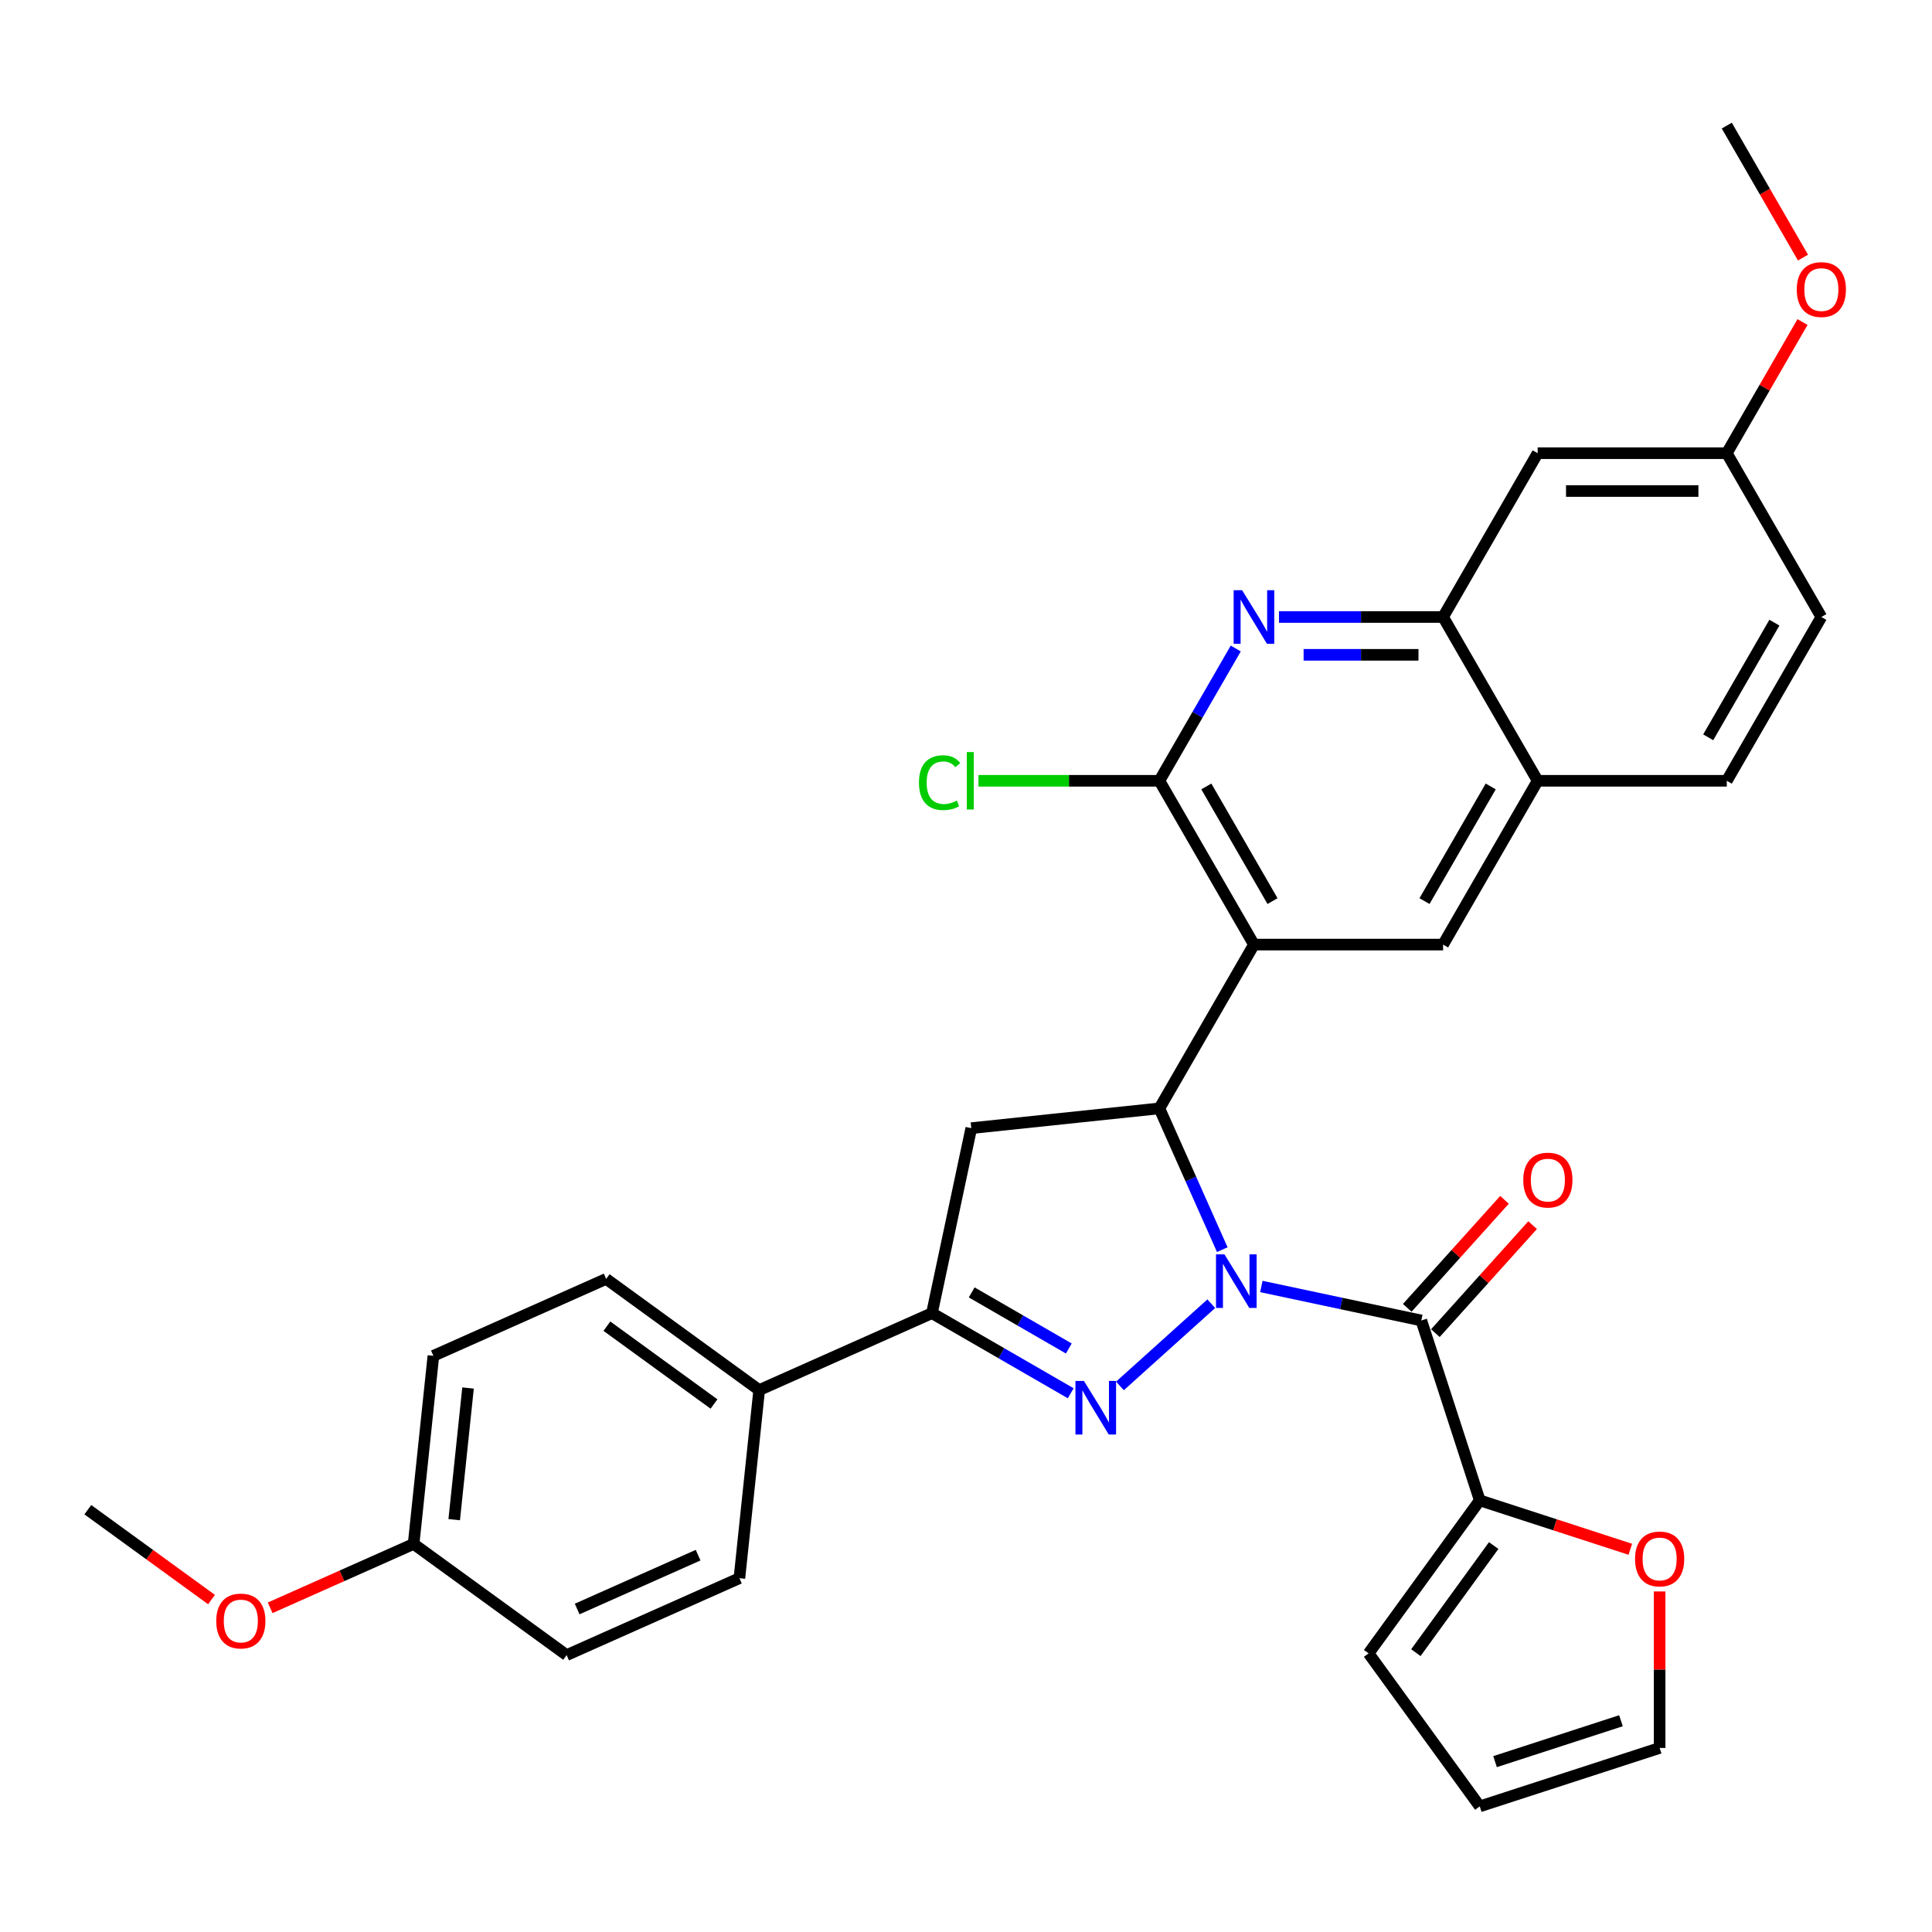 <?xml version='1.0' encoding='iso-8859-1'?>
<svg version='1.1' baseProfile='full'
              xmlns='http://www.w3.org/2000/svg'
                      xmlns:rdkit='http://www.rdkit.org/xml'
                      xmlns:xlink='http://www.w3.org/1999/xlink'
                  xml:space='preserve'
width='1000px' height='1000px' viewBox='0 0 1000 1000'>
<!-- END OF HEADER -->
<rect style='opacity:1.0;fill:#FFFFFF;stroke:none' width='1000' height='1000' x='0' y='0'> </rect>
<path class='bond-0' d='M 626.951,674.799 L 579.687,717.355' style='fill:none;fill-rule:evenodd;stroke:#0000FF;stroke-width:6px;stroke-linecap:butt;stroke-linejoin:miter;stroke-opacity:1' />
<path class='bond-1' d='M 632.651,646.819 L 616.373,610.257' style='fill:none;fill-rule:evenodd;stroke:#0000FF;stroke-width:6px;stroke-linecap:butt;stroke-linejoin:miter;stroke-opacity:1' />
<path class='bond-1' d='M 616.373,610.257 L 600.095,573.696' style='fill:none;fill-rule:evenodd;stroke:#000000;stroke-width:6px;stroke-linecap:butt;stroke-linejoin:miter;stroke-opacity:1' />
<path class='bond-3' d='M 652.874,665.883 L 694.271,674.682' style='fill:none;fill-rule:evenodd;stroke:#0000FF;stroke-width:6px;stroke-linecap:butt;stroke-linejoin:miter;stroke-opacity:1' />
<path class='bond-3' d='M 694.271,674.682 L 735.669,683.482' style='fill:none;fill-rule:evenodd;stroke:#000000;stroke-width:6px;stroke-linecap:butt;stroke-linejoin:miter;stroke-opacity:1' />
<path class='bond-5' d='M 554.201,721.15 L 518.291,700.417' style='fill:none;fill-rule:evenodd;stroke:#0000FF;stroke-width:6px;stroke-linecap:butt;stroke-linejoin:miter;stroke-opacity:1' />
<path class='bond-5' d='M 518.291,700.417 L 482.382,679.685' style='fill:none;fill-rule:evenodd;stroke:#000000;stroke-width:6px;stroke-linecap:butt;stroke-linejoin:miter;stroke-opacity:1' />
<path class='bond-5' d='M 553.217,697.974 L 528.081,683.461' style='fill:none;fill-rule:evenodd;stroke:#0000FF;stroke-width:6px;stroke-linecap:butt;stroke-linejoin:miter;stroke-opacity:1' />
<path class='bond-5' d='M 528.081,683.461 L 502.944,668.949' style='fill:none;fill-rule:evenodd;stroke:#000000;stroke-width:6px;stroke-linecap:butt;stroke-linejoin:miter;stroke-opacity:1' />
<path class='bond-2' d='M 600.095,573.696 L 649.043,488.916' style='fill:none;fill-rule:evenodd;stroke:#000000;stroke-width:6px;stroke-linecap:butt;stroke-linejoin:miter;stroke-opacity:1' />
<path class='bond-7' d='M 600.095,573.696 L 502.736,583.929' style='fill:none;fill-rule:evenodd;stroke:#000000;stroke-width:6px;stroke-linecap:butt;stroke-linejoin:miter;stroke-opacity:1' />
<path class='bond-4' d='M 649.043,488.916 L 600.095,404.136' style='fill:none;fill-rule:evenodd;stroke:#000000;stroke-width:6px;stroke-linecap:butt;stroke-linejoin:miter;stroke-opacity:1' />
<path class='bond-4' d='M 658.656,466.409 L 624.393,407.063' style='fill:none;fill-rule:evenodd;stroke:#000000;stroke-width:6px;stroke-linecap:butt;stroke-linejoin:miter;stroke-opacity:1' />
<path class='bond-8' d='M 649.043,488.916 L 746.938,488.916' style='fill:none;fill-rule:evenodd;stroke:#000000;stroke-width:6px;stroke-linecap:butt;stroke-linejoin:miter;stroke-opacity:1' />
<path class='bond-9' d='M 735.669,683.482 L 765.92,776.586' style='fill:none;fill-rule:evenodd;stroke:#000000;stroke-width:6px;stroke-linecap:butt;stroke-linejoin:miter;stroke-opacity:1' />
<path class='bond-15' d='M 742.944,690.032 L 768.109,662.083' style='fill:none;fill-rule:evenodd;stroke:#000000;stroke-width:6px;stroke-linecap:butt;stroke-linejoin:miter;stroke-opacity:1' />
<path class='bond-15' d='M 768.109,662.083 L 793.275,634.134' style='fill:none;fill-rule:evenodd;stroke:#FF0000;stroke-width:6px;stroke-linecap:butt;stroke-linejoin:miter;stroke-opacity:1' />
<path class='bond-15' d='M 728.394,676.931 L 753.559,648.982' style='fill:none;fill-rule:evenodd;stroke:#000000;stroke-width:6px;stroke-linecap:butt;stroke-linejoin:miter;stroke-opacity:1' />
<path class='bond-15' d='M 753.559,648.982 L 778.725,621.033' style='fill:none;fill-rule:evenodd;stroke:#FF0000;stroke-width:6px;stroke-linecap:butt;stroke-linejoin:miter;stroke-opacity:1' />
<path class='bond-6' d='M 600.095,404.136 L 619.861,369.901' style='fill:none;fill-rule:evenodd;stroke:#000000;stroke-width:6px;stroke-linecap:butt;stroke-linejoin:miter;stroke-opacity:1' />
<path class='bond-6' d='M 619.861,369.901 L 639.626,335.665' style='fill:none;fill-rule:evenodd;stroke:#0000FF;stroke-width:6px;stroke-linecap:butt;stroke-linejoin:miter;stroke-opacity:1' />
<path class='bond-19' d='M 600.095,404.136 L 553.271,404.136' style='fill:none;fill-rule:evenodd;stroke:#000000;stroke-width:6px;stroke-linecap:butt;stroke-linejoin:miter;stroke-opacity:1' />
<path class='bond-19' d='M 553.271,404.136 L 506.448,404.136' style='fill:none;fill-rule:evenodd;stroke:#00CC00;stroke-width:6px;stroke-linecap:butt;stroke-linejoin:miter;stroke-opacity:1' />
<path class='bond-13' d='M 482.382,679.685 L 392.95,719.503' style='fill:none;fill-rule:evenodd;stroke:#000000;stroke-width:6px;stroke-linecap:butt;stroke-linejoin:miter;stroke-opacity:1' />
<path class='bond-32' d='M 482.382,679.685 L 502.736,583.929' style='fill:none;fill-rule:evenodd;stroke:#000000;stroke-width:6px;stroke-linecap:butt;stroke-linejoin:miter;stroke-opacity:1' />
<path class='bond-34' d='M 662.004,319.356 L 704.471,319.356' style='fill:none;fill-rule:evenodd;stroke:#0000FF;stroke-width:6px;stroke-linecap:butt;stroke-linejoin:miter;stroke-opacity:1' />
<path class='bond-34' d='M 704.471,319.356 L 746.938,319.356' style='fill:none;fill-rule:evenodd;stroke:#000000;stroke-width:6px;stroke-linecap:butt;stroke-linejoin:miter;stroke-opacity:1' />
<path class='bond-34' d='M 674.744,338.935 L 704.471,338.935' style='fill:none;fill-rule:evenodd;stroke:#0000FF;stroke-width:6px;stroke-linecap:butt;stroke-linejoin:miter;stroke-opacity:1' />
<path class='bond-34' d='M 704.471,338.935 L 734.198,338.935' style='fill:none;fill-rule:evenodd;stroke:#000000;stroke-width:6px;stroke-linecap:butt;stroke-linejoin:miter;stroke-opacity:1' />
<path class='bond-11' d='M 746.938,488.916 L 795.886,404.136' style='fill:none;fill-rule:evenodd;stroke:#000000;stroke-width:6px;stroke-linecap:butt;stroke-linejoin:miter;stroke-opacity:1' />
<path class='bond-11' d='M 737.324,466.409 L 771.588,407.063' style='fill:none;fill-rule:evenodd;stroke:#000000;stroke-width:6px;stroke-linecap:butt;stroke-linejoin:miter;stroke-opacity:1' />
<path class='bond-14' d='M 765.92,776.586 L 804.885,789.246' style='fill:none;fill-rule:evenodd;stroke:#000000;stroke-width:6px;stroke-linecap:butt;stroke-linejoin:miter;stroke-opacity:1' />
<path class='bond-14' d='M 804.885,789.246 L 843.851,801.907' style='fill:none;fill-rule:evenodd;stroke:#FF0000;stroke-width:6px;stroke-linecap:butt;stroke-linejoin:miter;stroke-opacity:1' />
<path class='bond-16' d='M 765.92,776.586 L 708.379,855.785' style='fill:none;fill-rule:evenodd;stroke:#000000;stroke-width:6px;stroke-linecap:butt;stroke-linejoin:miter;stroke-opacity:1' />
<path class='bond-16' d='M 773.129,799.974 L 732.85,855.413' style='fill:none;fill-rule:evenodd;stroke:#000000;stroke-width:6px;stroke-linecap:butt;stroke-linejoin:miter;stroke-opacity:1' />
<path class='bond-10' d='M 746.938,319.356 L 795.886,404.136' style='fill:none;fill-rule:evenodd;stroke:#000000;stroke-width:6px;stroke-linecap:butt;stroke-linejoin:miter;stroke-opacity:1' />
<path class='bond-12' d='M 746.938,319.356 L 795.886,234.576' style='fill:none;fill-rule:evenodd;stroke:#000000;stroke-width:6px;stroke-linecap:butt;stroke-linejoin:miter;stroke-opacity:1' />
<path class='bond-20' d='M 795.886,404.136 L 893.781,404.136' style='fill:none;fill-rule:evenodd;stroke:#000000;stroke-width:6px;stroke-linecap:butt;stroke-linejoin:miter;stroke-opacity:1' />
<path class='bond-36' d='M 795.886,234.576 L 893.781,234.576' style='fill:none;fill-rule:evenodd;stroke:#000000;stroke-width:6px;stroke-linecap:butt;stroke-linejoin:miter;stroke-opacity:1' />
<path class='bond-36' d='M 810.57,254.155 L 879.097,254.155' style='fill:none;fill-rule:evenodd;stroke:#000000;stroke-width:6px;stroke-linecap:butt;stroke-linejoin:miter;stroke-opacity:1' />
<path class='bond-21' d='M 392.95,719.503 L 313.751,661.961' style='fill:none;fill-rule:evenodd;stroke:#000000;stroke-width:6px;stroke-linecap:butt;stroke-linejoin:miter;stroke-opacity:1' />
<path class='bond-21' d='M 369.562,726.711 L 314.122,686.432' style='fill:none;fill-rule:evenodd;stroke:#000000;stroke-width:6px;stroke-linecap:butt;stroke-linejoin:miter;stroke-opacity:1' />
<path class='bond-22' d='M 392.95,719.503 L 382.717,816.862' style='fill:none;fill-rule:evenodd;stroke:#000000;stroke-width:6px;stroke-linecap:butt;stroke-linejoin:miter;stroke-opacity:1' />
<path class='bond-17' d='M 859.024,823.734 L 859.024,864.233' style='fill:none;fill-rule:evenodd;stroke:#FF0000;stroke-width:6px;stroke-linecap:butt;stroke-linejoin:miter;stroke-opacity:1' />
<path class='bond-17' d='M 859.024,864.233 L 859.024,904.733' style='fill:none;fill-rule:evenodd;stroke:#000000;stroke-width:6px;stroke-linecap:butt;stroke-linejoin:miter;stroke-opacity:1' />
<path class='bond-18' d='M 708.379,855.785 L 765.92,934.984' style='fill:none;fill-rule:evenodd;stroke:#000000;stroke-width:6px;stroke-linecap:butt;stroke-linejoin:miter;stroke-opacity:1' />
<path class='bond-33' d='M 859.024,904.733 L 765.92,934.984' style='fill:none;fill-rule:evenodd;stroke:#000000;stroke-width:6px;stroke-linecap:butt;stroke-linejoin:miter;stroke-opacity:1' />
<path class='bond-33' d='M 839.008,890.65 L 773.836,911.826' style='fill:none;fill-rule:evenodd;stroke:#000000;stroke-width:6px;stroke-linecap:butt;stroke-linejoin:miter;stroke-opacity:1' />
<path class='bond-25' d='M 893.781,404.136 L 942.729,319.356' style='fill:none;fill-rule:evenodd;stroke:#000000;stroke-width:6px;stroke-linecap:butt;stroke-linejoin:miter;stroke-opacity:1' />
<path class='bond-25' d='M 884.168,381.629 L 918.431,322.283' style='fill:none;fill-rule:evenodd;stroke:#000000;stroke-width:6px;stroke-linecap:butt;stroke-linejoin:miter;stroke-opacity:1' />
<path class='bond-26' d='M 313.751,661.961 L 224.319,701.779' style='fill:none;fill-rule:evenodd;stroke:#000000;stroke-width:6px;stroke-linecap:butt;stroke-linejoin:miter;stroke-opacity:1' />
<path class='bond-27' d='M 382.717,816.862 L 293.285,856.68' style='fill:none;fill-rule:evenodd;stroke:#000000;stroke-width:6px;stroke-linecap:butt;stroke-linejoin:miter;stroke-opacity:1' />
<path class='bond-27' d='M 361.339,804.948 L 298.736,832.821' style='fill:none;fill-rule:evenodd;stroke:#000000;stroke-width:6px;stroke-linecap:butt;stroke-linejoin:miter;stroke-opacity:1' />
<path class='bond-23' d='M 893.781,234.576 L 942.729,319.356' style='fill:none;fill-rule:evenodd;stroke:#000000;stroke-width:6px;stroke-linecap:butt;stroke-linejoin:miter;stroke-opacity:1' />
<path class='bond-28' d='M 893.781,234.576 L 913.378,200.634' style='fill:none;fill-rule:evenodd;stroke:#000000;stroke-width:6px;stroke-linecap:butt;stroke-linejoin:miter;stroke-opacity:1' />
<path class='bond-28' d='M 913.378,200.634 L 932.974,166.693' style='fill:none;fill-rule:evenodd;stroke:#FF0000;stroke-width:6px;stroke-linecap:butt;stroke-linejoin:miter;stroke-opacity:1' />
<path class='bond-24' d='M 214.086,799.138 L 293.285,856.68' style='fill:none;fill-rule:evenodd;stroke:#000000;stroke-width:6px;stroke-linecap:butt;stroke-linejoin:miter;stroke-opacity:1' />
<path class='bond-29' d='M 214.086,799.138 L 176.957,815.669' style='fill:none;fill-rule:evenodd;stroke:#000000;stroke-width:6px;stroke-linecap:butt;stroke-linejoin:miter;stroke-opacity:1' />
<path class='bond-29' d='M 176.957,815.669 L 139.828,832.2' style='fill:none;fill-rule:evenodd;stroke:#FF0000;stroke-width:6px;stroke-linecap:butt;stroke-linejoin:miter;stroke-opacity:1' />
<path class='bond-35' d='M 214.086,799.138 L 224.319,701.779' style='fill:none;fill-rule:evenodd;stroke:#000000;stroke-width:6px;stroke-linecap:butt;stroke-linejoin:miter;stroke-opacity:1' />
<path class='bond-35' d='M 235.093,786.581 L 242.256,718.43' style='fill:none;fill-rule:evenodd;stroke:#000000;stroke-width:6px;stroke-linecap:butt;stroke-linejoin:miter;stroke-opacity:1' />
<path class='bond-30' d='M 933.223,133.33 L 913.502,99.173' style='fill:none;fill-rule:evenodd;stroke:#FF0000;stroke-width:6px;stroke-linecap:butt;stroke-linejoin:miter;stroke-opacity:1' />
<path class='bond-30' d='M 913.502,99.173 L 893.781,65.016' style='fill:none;fill-rule:evenodd;stroke:#000000;stroke-width:6px;stroke-linecap:butt;stroke-linejoin:miter;stroke-opacity:1' />
<path class='bond-31' d='M 109.48,827.932 L 77.467,804.673' style='fill:none;fill-rule:evenodd;stroke:#FF0000;stroke-width:6px;stroke-linecap:butt;stroke-linejoin:miter;stroke-opacity:1' />
<path class='bond-31' d='M 77.467,804.673 L 45.455,781.414' style='fill:none;fill-rule:evenodd;stroke:#000000;stroke-width:6px;stroke-linecap:butt;stroke-linejoin:miter;stroke-opacity:1' />
<path  class='atom-0' d='M 633.784 649.266
L 642.869 663.95
Q 643.77 665.399, 645.218 668.023
Q 646.667 670.646, 646.746 670.803
L 646.746 649.266
L 650.426 649.266
L 650.426 676.99
L 646.628 676.99
L 636.878 660.935
Q 635.742 659.056, 634.528 656.902
Q 633.353 654.748, 633.001 654.083
L 633.001 676.99
L 629.399 676.99
L 629.399 649.266
L 633.784 649.266
' fill='#0000FF'/>
<path  class='atom-1' d='M 561.034 714.771
L 570.118 729.455
Q 571.019 730.904, 572.468 733.528
Q 573.917 736.151, 573.995 736.308
L 573.995 714.771
L 577.676 714.771
L 577.676 742.495
L 573.878 742.495
L 564.127 726.44
Q 562.992 724.561, 561.778 722.407
Q 560.603 720.253, 560.25 719.587
L 560.25 742.495
L 556.648 742.495
L 556.648 714.771
L 561.034 714.771
' fill='#0000FF'/>
<path  class='atom-7' d='M 642.914 305.494
L 651.999 320.178
Q 652.9 321.627, 654.349 324.251
Q 655.797 326.874, 655.876 327.031
L 655.876 305.494
L 659.557 305.494
L 659.557 333.218
L 655.758 333.218
L 646.008 317.163
Q 644.872 315.283, 643.658 313.13
Q 642.484 310.976, 642.131 310.31
L 642.131 333.218
L 638.529 333.218
L 638.529 305.494
L 642.914 305.494
' fill='#0000FF'/>
<path  class='atom-15' d='M 846.298 806.916
Q 846.298 800.259, 849.587 796.539
Q 852.877 792.819, 859.024 792.819
Q 865.172 792.819, 868.462 796.539
Q 871.751 800.259, 871.751 806.916
Q 871.751 813.651, 868.422 817.488
Q 865.094 821.287, 859.024 821.287
Q 852.916 821.287, 849.587 817.488
Q 846.298 813.69, 846.298 806.916
M 859.024 818.154
Q 863.253 818.154, 865.525 815.335
Q 867.835 812.476, 867.835 806.916
Q 867.835 801.473, 865.525 798.732
Q 863.253 795.951, 859.024 795.951
Q 854.795 795.951, 852.485 798.692
Q 850.214 801.433, 850.214 806.916
Q 850.214 812.515, 852.485 815.335
Q 854.795 818.154, 859.024 818.154
' fill='#FF0000'/>
<path  class='atom-16' d='M 788.447 610.809
Q 788.447 604.153, 791.737 600.432
Q 795.026 596.712, 801.174 596.712
Q 807.322 596.712, 810.611 600.432
Q 813.9 604.153, 813.9 610.809
Q 813.9 617.545, 810.572 621.382
Q 807.243 625.18, 801.174 625.18
Q 795.065 625.18, 791.737 621.382
Q 788.447 617.584, 788.447 610.809
M 801.174 622.048
Q 805.403 622.048, 807.674 619.228
Q 809.984 616.37, 809.984 610.809
Q 809.984 605.366, 807.674 602.625
Q 805.403 599.845, 801.174 599.845
Q 796.945 599.845, 794.634 602.586
Q 792.363 605.327, 792.363 610.809
Q 792.363 616.409, 794.634 619.228
Q 796.945 622.048, 801.174 622.048
' fill='#FF0000'/>
<path  class='atom-20' d='M 475.65 405.095
Q 475.65 398.203, 478.861 394.601
Q 482.111 390.959, 488.259 390.959
Q 493.976 390.959, 497.03 394.992
L 494.446 397.107
Q 492.214 394.17, 488.259 394.17
Q 484.069 394.17, 481.837 396.99
Q 479.644 399.77, 479.644 405.095
Q 479.644 410.577, 481.915 413.397
Q 484.226 416.216, 488.69 416.216
Q 491.744 416.216, 495.307 414.376
L 496.404 417.313
Q 494.955 418.252, 492.762 418.801
Q 490.569 419.349, 488.141 419.349
Q 482.111 419.349, 478.861 415.668
Q 475.65 411.987, 475.65 405.095
' fill='#00CC00'/>
<path  class='atom-20' d='M 500.398 389.275
L 504.001 389.275
L 504.001 418.996
L 500.398 418.996
L 500.398 389.275
' fill='#00CC00'/>
<path  class='atom-29' d='M 930.003 149.874
Q 930.003 143.217, 933.292 139.497
Q 936.581 135.777, 942.729 135.777
Q 948.877 135.777, 952.166 139.497
Q 955.456 143.217, 955.456 149.874
Q 955.456 156.609, 952.127 160.447
Q 948.799 164.245, 942.729 164.245
Q 936.621 164.245, 933.292 160.447
Q 930.003 156.648, 930.003 149.874
M 942.729 161.113
Q 946.958 161.113, 949.23 158.293
Q 951.54 155.435, 951.54 149.874
Q 951.54 144.431, 949.23 141.69
Q 946.958 138.91, 942.729 138.91
Q 938.5 138.91, 936.19 141.651
Q 933.919 144.392, 933.919 149.874
Q 933.919 155.474, 936.19 158.293
Q 938.5 161.113, 942.729 161.113
' fill='#FF0000'/>
<path  class='atom-30' d='M 111.927 839.034
Q 111.927 832.377, 115.217 828.657
Q 118.506 824.937, 124.654 824.937
Q 130.802 824.937, 134.091 828.657
Q 137.38 832.377, 137.38 839.034
Q 137.38 845.77, 134.052 849.607
Q 130.723 853.405, 124.654 853.405
Q 118.545 853.405, 115.217 849.607
Q 111.927 845.809, 111.927 839.034
M 124.654 850.273
Q 128.883 850.273, 131.154 847.453
Q 133.464 844.595, 133.464 839.034
Q 133.464 833.591, 131.154 830.85
Q 128.883 828.07, 124.654 828.07
Q 120.425 828.07, 118.114 830.811
Q 115.843 833.552, 115.843 839.034
Q 115.843 844.634, 118.114 847.453
Q 120.425 850.273, 124.654 850.273
' fill='#FF0000'/>
</svg>
